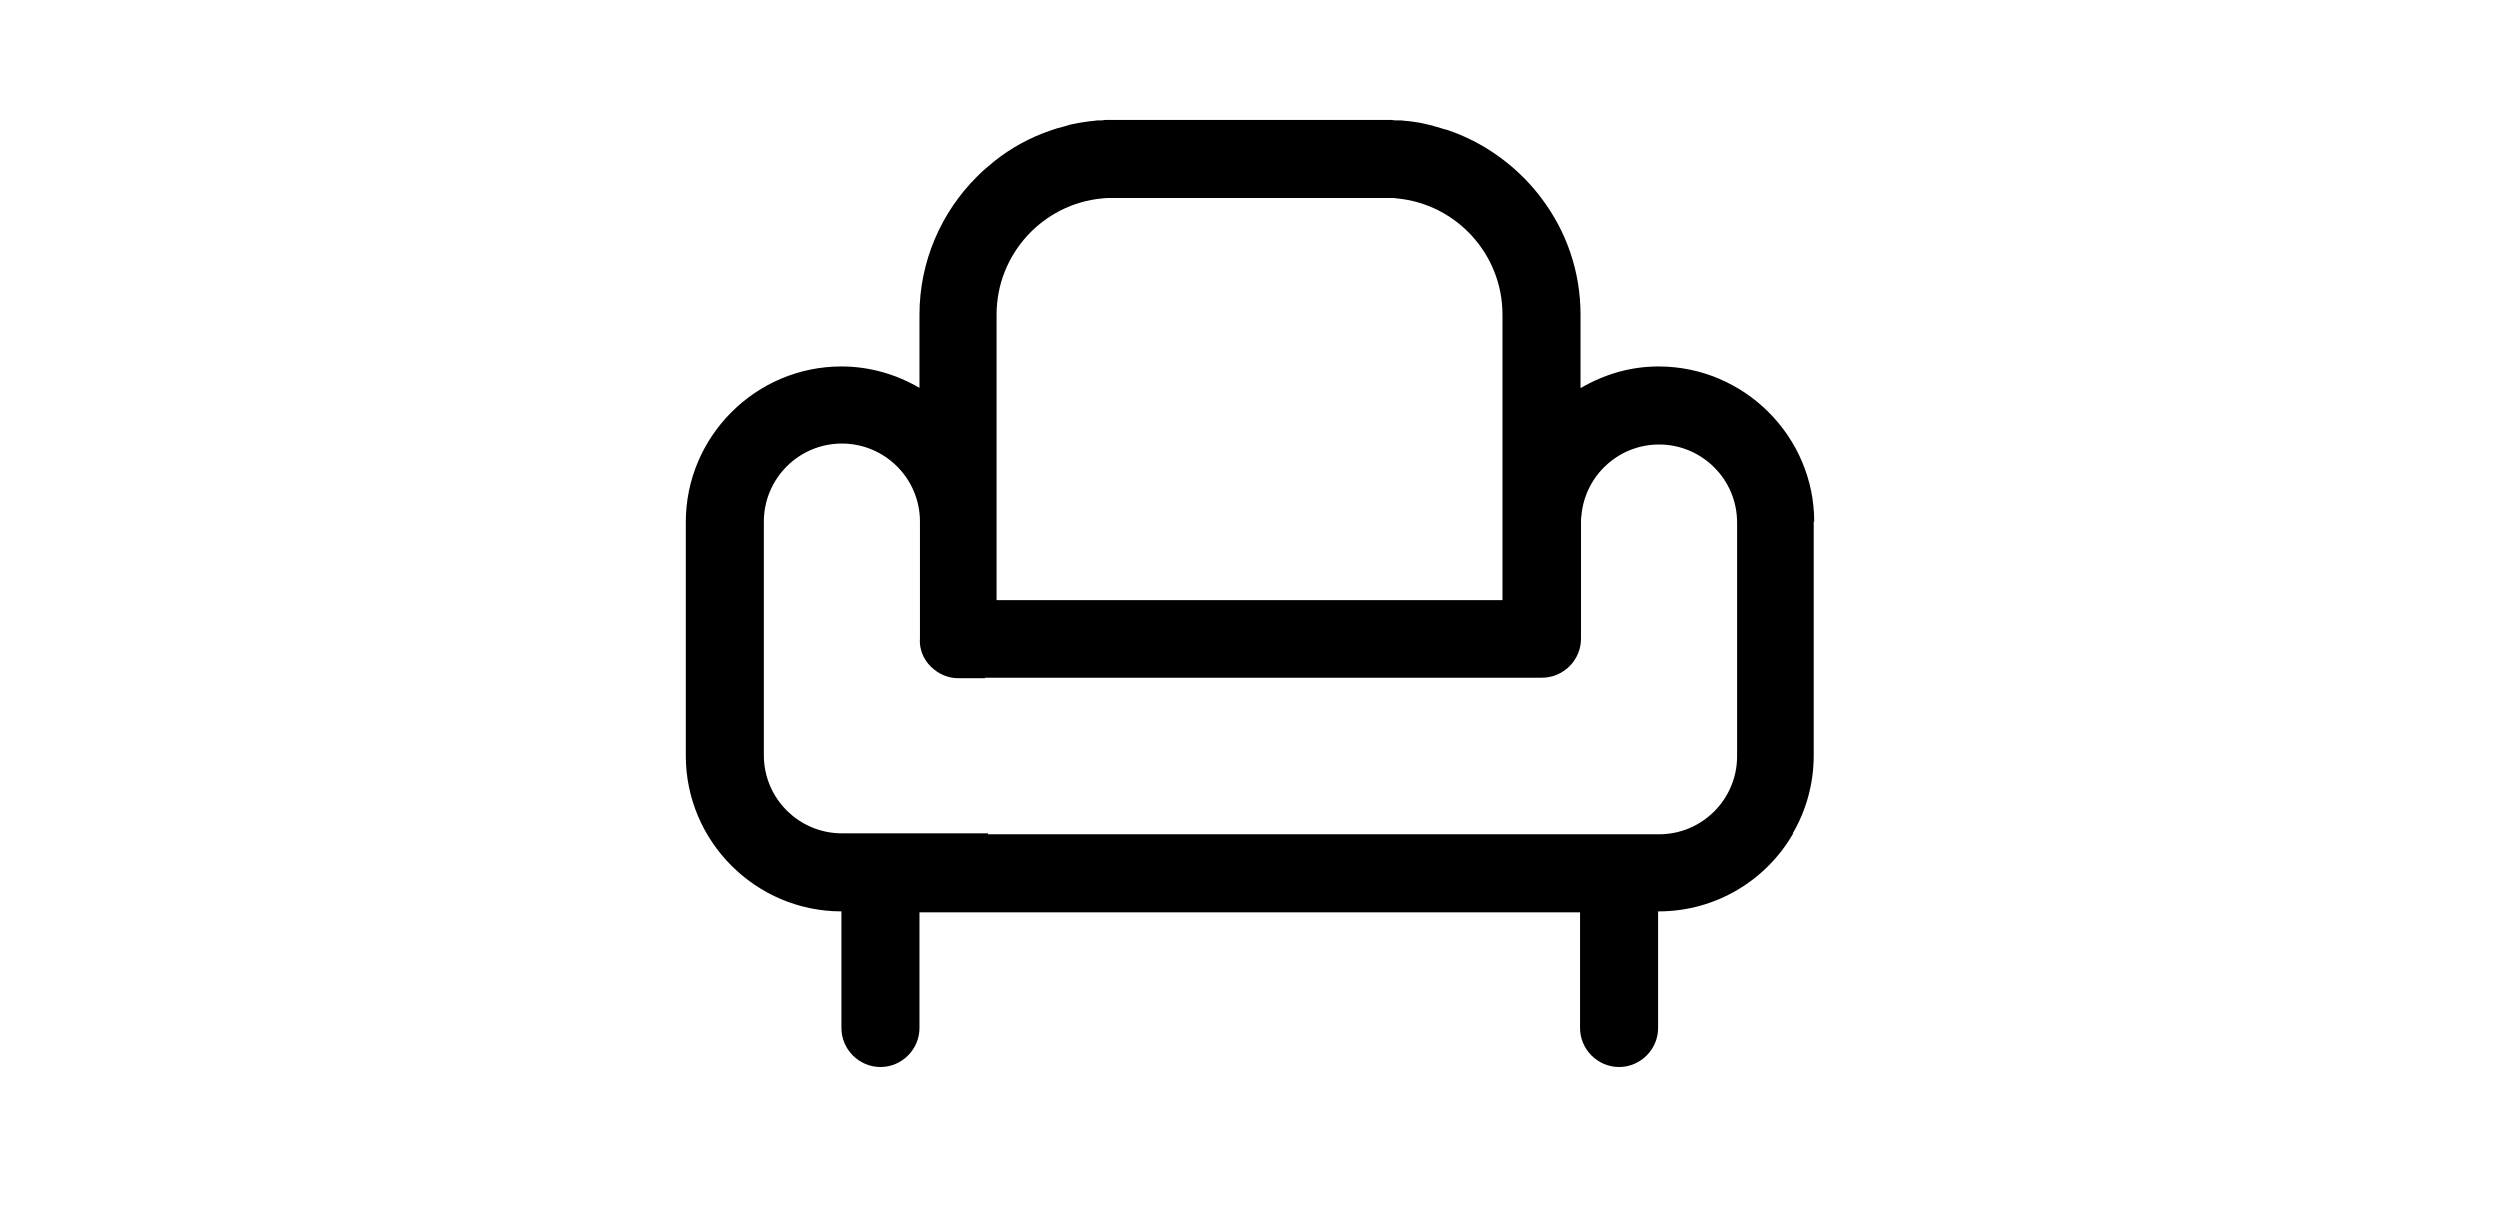 <?xml version="1.0" encoding="utf-8"?>
<!-- Generator: Adobe Illustrator 23.1.0, SVG Export Plug-In . SVG Version: 6.00 Build 0)  -->
<svg version="1.1" id="Ebene_1" xmlns="http://www.w3.org/2000/svg" xmlns:xlink="http://www.w3.org/1999/xlink" x="0px" y="0px"
	 viewBox="0 0 525.3 254.4" style="enable-background:new 0 0 525.3 254.4;" xml:space="preserve">
<path d="M381.2,109.6c0-17.9-14.7-32.6-32.7-32.6c-6,0-11.5,1.7-16.3,4.5c0,0,0,0-0.1,0V66.1c0-9.1-3-17.5-8.1-24.3
	c-4.6-6.2-11.1-11.2-18.5-14c0,0,0,0,0,0c0,0,0,0,0,0c-0.5-0.2-0.9-0.3-1.4-0.5c-0.1,0-0.3-0.1-0.4-0.1c0,0,0,0,0,0
	c-0.4-0.1-0.7-0.2-1.1-0.3c0.4,0.1,0.7,0.2,1,0.3c-0.3-0.1-0.6-0.2-0.9-0.3c-0.6-0.2-1.2-0.3-1.7-0.5c-0.6-0.1-1.1-0.3-1.7-0.4
	c-0.3-0.1-0.6-0.1-0.9-0.2c-0.7-0.1-1.4-0.2-2-0.3c-0.3,0-0.6-0.1-1-0.1c0,0,0,0-0.1,0h0c-0.3,0-0.6-0.1-0.9-0.1c0,0-0.1,0-0.1,0
	c-0.3,0-0.5,0-0.7,0c-0.4,0-0.8,0-1.1-0.1c0,0-0.1,0-0.1,0c-0.4,0-0.8,0-1.1,0h-57.5c-0.4,0-0.7,0-1,0c0,0-0.1,0-0.1,0
	c-0.4,0-0.8,0-1.1,0.1c0,0,0,0-0.1,0c-0.2,0-0.4,0-0.6,0c0,0-0.1,0-0.1,0c-0.3,0-0.6,0-0.9,0.1c0,0,0,0,0,0c0,0,0,0-0.1,0
	c-0.3,0-0.7,0.1-1,0.1c-0.7,0.1-1.4,0.2-2,0.3c-0.3,0.1-0.6,0.1-1,0.2c-0.5,0.1-1.1,0.2-1.6,0.4c-0.8,0.2-1.5,0.4-2.2,0.6
	c-0.4,0.1-0.8,0.3-1.2,0.4c-4.4,1.5-8.4,3.7-11.9,6.5c-0.2,0.2-0.5,0.4-0.7,0.6c-0.4,0.3-0.7,0.6-1.1,0.9c-0.6,0.5-1.2,1.1-1.8,1.7
	c0,0,0,0-0.1,0.1c-7.4,7.4-12,17.7-12,28.9v15.4c-4.8-2.8-10.4-4.5-16.4-4.5c-18,0-32.7,14.7-32.7,32.7v49.1
	c0,18,14.7,32.7,32.7,32.7V216c0,4.5,3.7,8.2,8.2,8.2s8.2-3.7,8.2-8.2v-24.3h138.8V216c0,4.5,3.7,8.2,8.2,8.2s8.2-3.7,8.2-8.2v-24.5
	h0.1c12.1,0,22.7-6.6,28.3-16.4h-0.1c2.8-4.8,4.4-10.4,4.4-16.4V109.6z M232.7,41.6c0.4,0,0.8,0,1.2,0h57.2c0.4,0,0.8,0,1.3,0
	c0.4,0,0.8,0,1.2,0.1c12.4,1.2,22.1,11.7,22.1,24.4v60H209.4v-60c0-12.7,9.7-23.2,22.1-24.4C231.9,41.7,232.3,41.6,232.7,41.6z
	 M207.6,175.3l0-0.1l0-0.1h-30.7c-9,0-16.4-7.3-16.4-16.4v-49.1c0-9,7.3-16.4,16.4-16.4c9,0,16.4,7.3,16.4,16.4v24.5
	c-0.2,2.8,1.1,5.1,3,6.6c1.4,1.1,3.1,1.8,5,1.8h5.7l0-0.1h117c4.5,0,8.2-3.7,8.2-8.2V122v-12.3c0-0.5,0-1,0.1-1.5
	c0.8-8.3,7.8-14.8,16.3-14.8c9,0,16.4,7.3,16.4,16.4v49.1c0,9-7.3,16.4-16.4,16.4H207.6z"/>
</svg>

